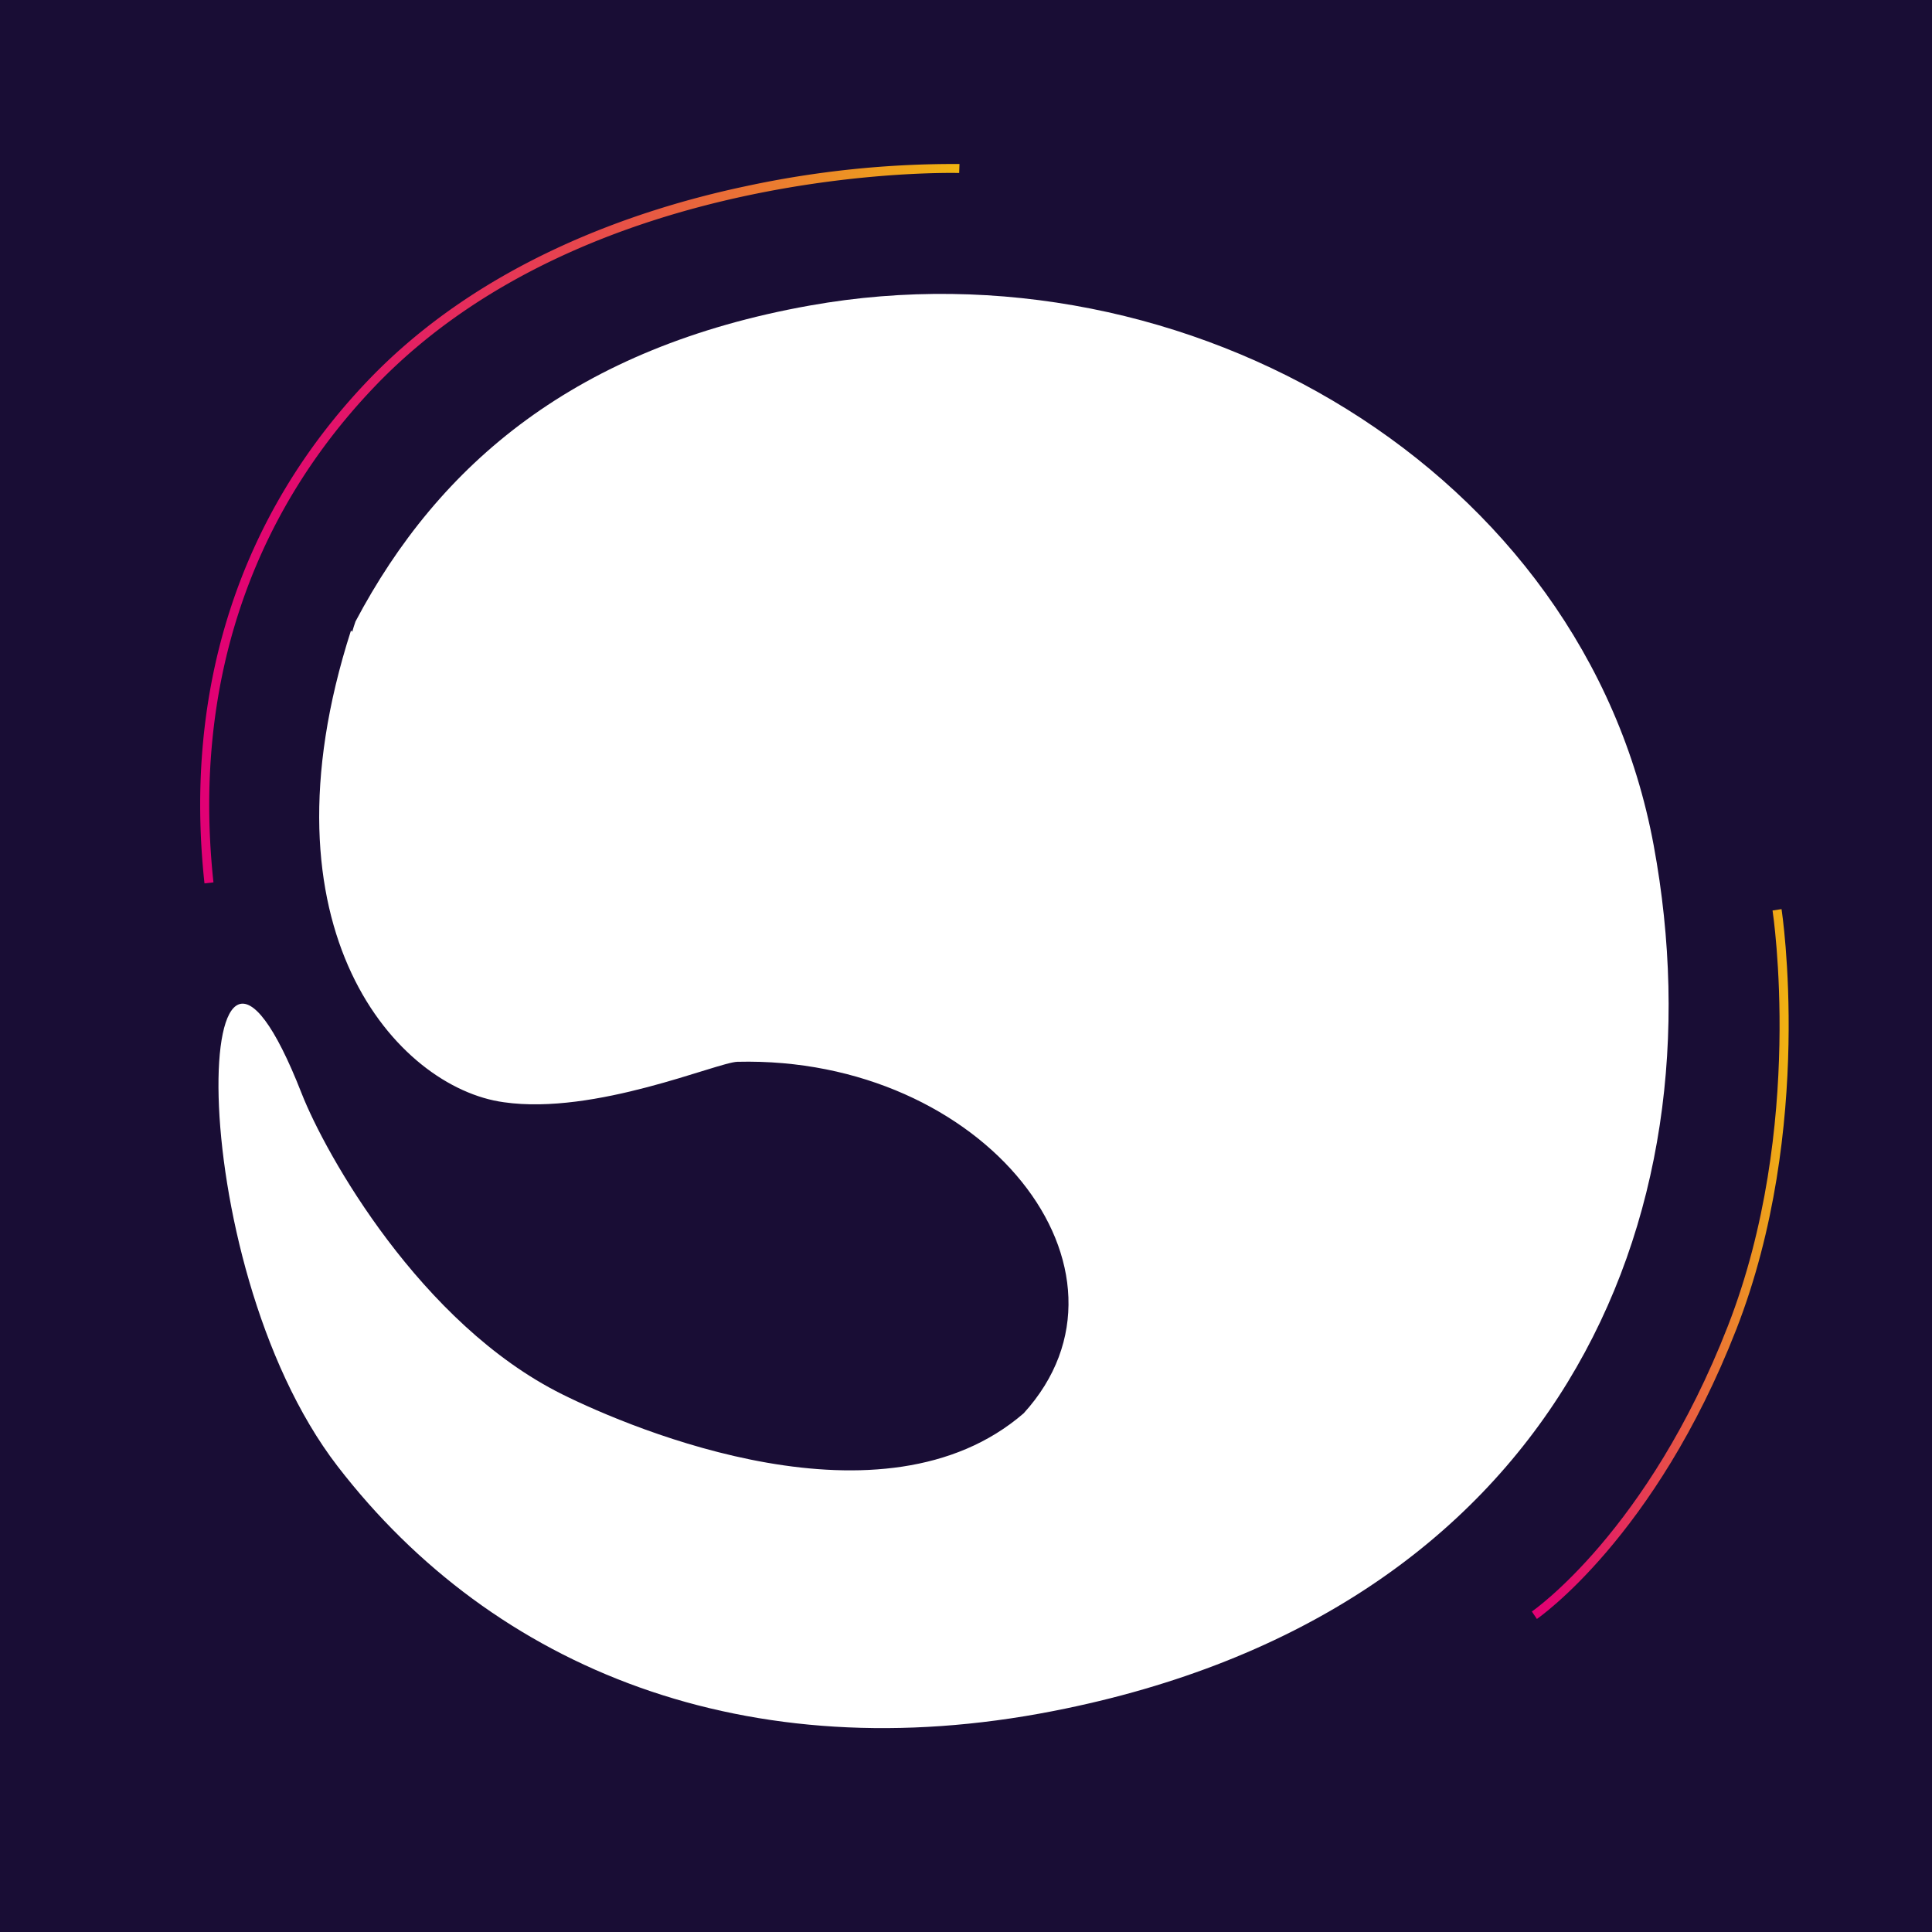 <svg xmlns="http://www.w3.org/2000/svg" xmlns:xlink="http://www.w3.org/1999/xlink" viewBox="0 0 430 430"><defs><style>.cls-1{fill:#190d35;fill-rule:evenodd;}.cls-2{fill:url(#Безымянный_градиент_14);}.cls-3{fill:url(#Безымянный_градиент_14-2);}</style><linearGradient id="Безымянный_градиент_14" x1="44.55" y1="116.54" x2="213.53" y2="116.54" gradientUnits="userSpaceOnUse"><stop offset="0" stop-color="#e10074"/><stop offset="0.11" stop-color="#e2096f"/><stop offset="0.29" stop-color="#e42361"/><stop offset="0.53" stop-color="#e74c4a"/><stop offset="0.8" stop-color="#ec852b"/><stop offset="1" stop-color="#f0b411"/></linearGradient><linearGradient id="Безымянный_градиент_14-2" x1="340.94" y1="281.34" x2="398.08" y2="281.34" xlink:href="#Безымянный_градиент_14"/></defs><title>4</title><g id="Слой_2" data-name="Слой 2"><g id="Слой_1-2" data-name="Слой 1"><path class="cls-1" d="M0,0V430H430V0ZM234.43,380.82c-68,13.31-124.39-9.14-159.31-54.5-35.52-46.13-32.37-145.21-8-83,5.32,13.59,26.48,51.32,58,67,15.94,7.92,71.46,31.29,102.72,4.23,28.86-31.71-8.73-79.57-63.72-78.23-4.52.13-31.66,11.94-52,9-23.62-3.22-55.42-38.35-34-105l.27.3c.23-.8.48-1.57.73-2.3C97.72,103.15,128.23,77.28,180.25,68c83.86-15,172.32,36.53,187.8,120.11S346.08,359,234.43,380.82Z"/><path class="cls-2" d="M45.51,196.61c-4.68-43.34,7.86-82,36.27-111.8C107,58.34,141.5,46.61,166,41.44a220,220,0,0,1,47.55-4.94l-.07,2c-.82,0-82.61-2.28-130.24,47.69-28,29.36-40.34,67.47-35.73,110.2Z"/><path class="cls-3" d="M342.06,360.33l-1.12-1.66c.26-.17,25.84-17.89,43.63-63.54,17.26-44.28,10-92,9.94-92.48l2-.31c.08.48,7.4,48.74-10.06,93.52C368.39,342.14,342.32,360.15,342.06,360.33Z"/></g></g></svg>